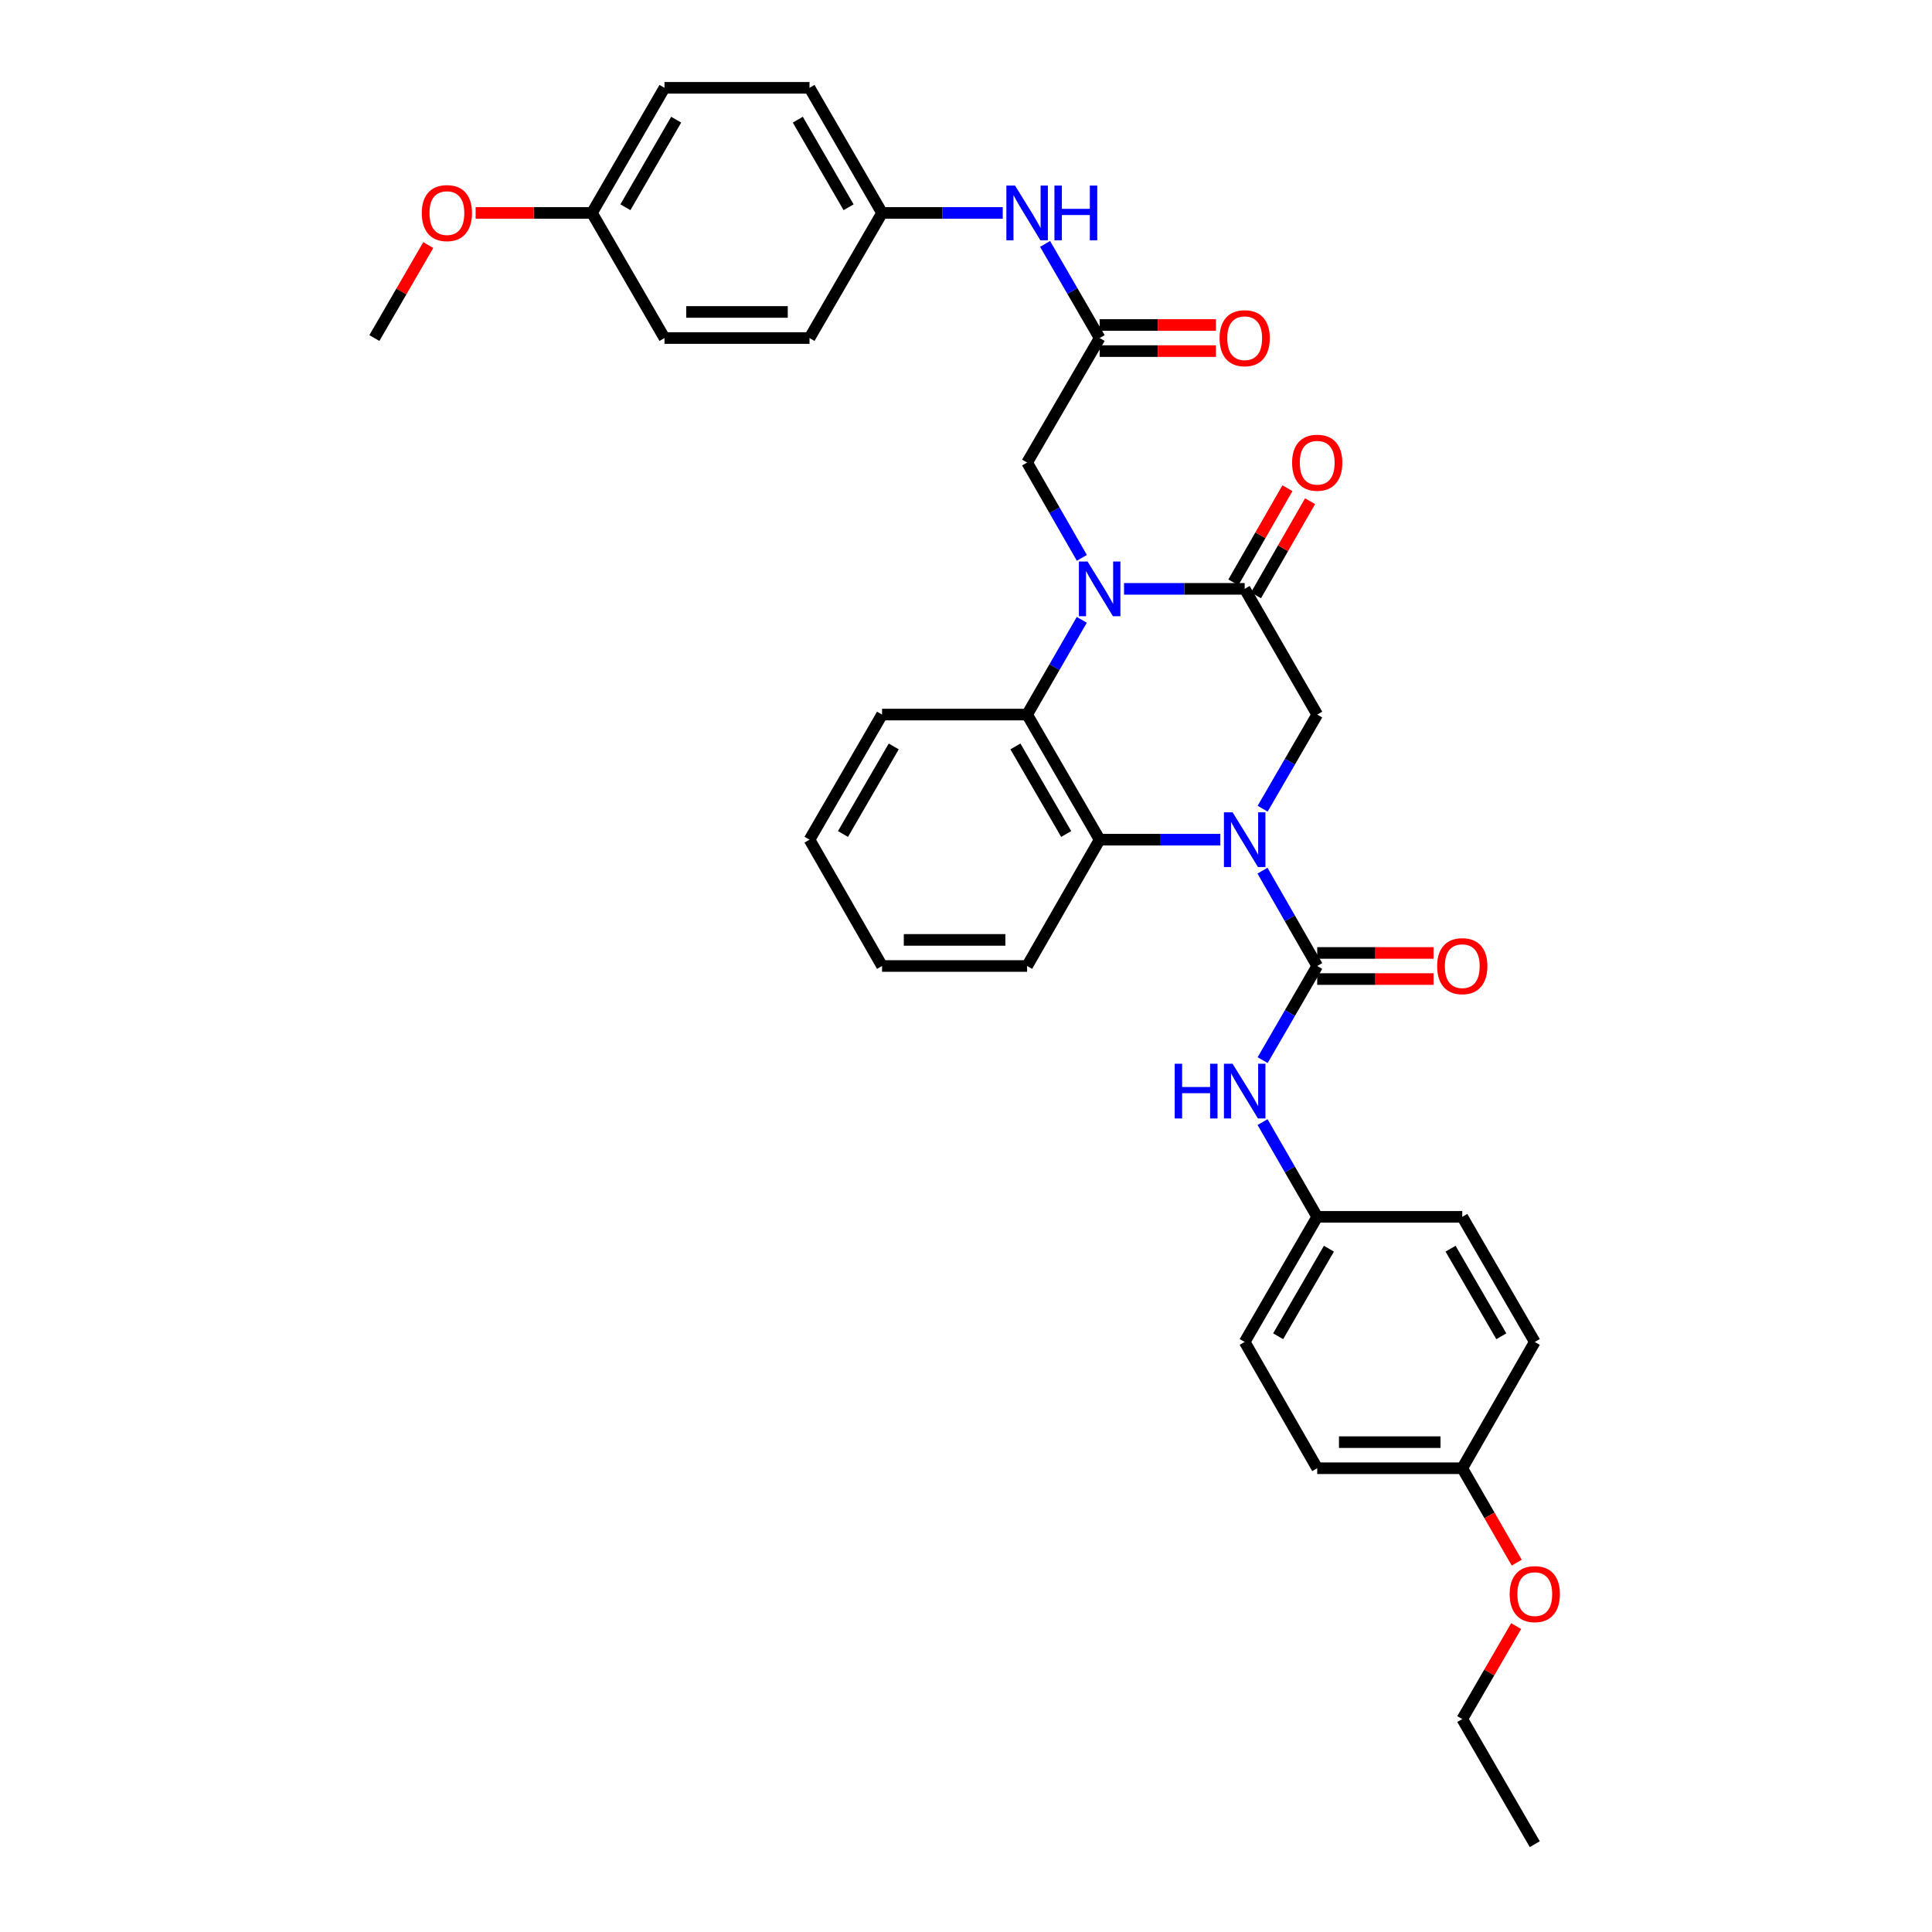 <?xml version='1.0' encoding='iso-8859-1'?>
<svg version='1.1' baseProfile='full'
              xmlns='http://www.w3.org/2000/svg'
                      xmlns:rdkit='http://www.rdkit.org/xml'
                      xmlns:xlink='http://www.w3.org/1999/xlink'
                  xml:space='preserve'
width='1000px' height='1000px' viewBox='0 0 1000 1000'>
<!-- END OF HEADER -->
<rect style='opacity:1.0;fill:#FFFFFF;stroke:none' width='1000' height='1000' x='0' y='0'> </rect>
<path class='bond-1' d='M 653.458,450.66 L 667.624,475.33' style='fill:none;fill-rule:evenodd;stroke:#0000FF;stroke-width:6px;stroke-linecap:butt;stroke-linejoin:miter;stroke-opacity:1' />
<path class='bond-1' d='M 667.624,475.33 L 681.789,500' style='fill:none;fill-rule:evenodd;stroke:#000000;stroke-width:6px;stroke-linecap:butt;stroke-linejoin:miter;stroke-opacity:1' />
<path class='bond-3' d='M 631.629,434.615 L 600.404,434.615' style='fill:none;fill-rule:evenodd;stroke:#0000FF;stroke-width:6px;stroke-linecap:butt;stroke-linejoin:miter;stroke-opacity:1' />
<path class='bond-3' d='M 600.404,434.615 L 569.179,434.615' style='fill:none;fill-rule:evenodd;stroke:#000000;stroke-width:6px;stroke-linecap:butt;stroke-linejoin:miter;stroke-opacity:1' />
<path class='bond-5' d='M 653.54,418.583 L 667.665,394.222' style='fill:none;fill-rule:evenodd;stroke:#0000FF;stroke-width:6px;stroke-linecap:butt;stroke-linejoin:miter;stroke-opacity:1' />
<path class='bond-5' d='M 667.665,394.222 L 681.789,369.86' style='fill:none;fill-rule:evenodd;stroke:#000000;stroke-width:6px;stroke-linecap:butt;stroke-linejoin:miter;stroke-opacity:1' />
<path class='bond-0' d='M 581.796,304.79 L 613.021,304.79' style='fill:none;fill-rule:evenodd;stroke:#0000FF;stroke-width:6px;stroke-linecap:butt;stroke-linejoin:miter;stroke-opacity:1' />
<path class='bond-0' d='M 613.021,304.79 L 644.245,304.79' style='fill:none;fill-rule:evenodd;stroke:#000000;stroke-width:6px;stroke-linecap:butt;stroke-linejoin:miter;stroke-opacity:1' />
<path class='bond-8' d='M 559.964,288.745 L 545.8,264.082' style='fill:none;fill-rule:evenodd;stroke:#0000FF;stroke-width:6px;stroke-linecap:butt;stroke-linejoin:miter;stroke-opacity:1' />
<path class='bond-8' d='M 545.8,264.082 L 531.635,239.419' style='fill:none;fill-rule:evenodd;stroke:#000000;stroke-width:6px;stroke-linecap:butt;stroke-linejoin:miter;stroke-opacity:1' />
<path class='bond-34' d='M 559.926,320.828 L 545.78,345.344' style='fill:none;fill-rule:evenodd;stroke:#0000FF;stroke-width:6px;stroke-linecap:butt;stroke-linejoin:miter;stroke-opacity:1' />
<path class='bond-34' d='M 545.78,345.344 L 531.635,369.86' style='fill:none;fill-rule:evenodd;stroke:#000000;stroke-width:6px;stroke-linecap:butt;stroke-linejoin:miter;stroke-opacity:1' />
<path class='bond-6' d='M 681.789,500 L 667.665,524.362' style='fill:none;fill-rule:evenodd;stroke:#000000;stroke-width:6px;stroke-linecap:butt;stroke-linejoin:miter;stroke-opacity:1' />
<path class='bond-6' d='M 667.665,524.362 L 653.54,548.724' style='fill:none;fill-rule:evenodd;stroke:#0000FF;stroke-width:6px;stroke-linecap:butt;stroke-linejoin:miter;stroke-opacity:1' />
<path class='bond-9' d='M 681.789,506.754 L 711.891,506.754' style='fill:none;fill-rule:evenodd;stroke:#000000;stroke-width:6px;stroke-linecap:butt;stroke-linejoin:miter;stroke-opacity:1' />
<path class='bond-9' d='M 711.891,506.754 L 741.993,506.754' style='fill:none;fill-rule:evenodd;stroke:#FF0000;stroke-width:6px;stroke-linecap:butt;stroke-linejoin:miter;stroke-opacity:1' />
<path class='bond-9' d='M 681.789,493.246 L 711.891,493.246' style='fill:none;fill-rule:evenodd;stroke:#000000;stroke-width:6px;stroke-linecap:butt;stroke-linejoin:miter;stroke-opacity:1' />
<path class='bond-9' d='M 711.891,493.246 L 741.993,493.246' style='fill:none;fill-rule:evenodd;stroke:#FF0000;stroke-width:6px;stroke-linecap:butt;stroke-linejoin:miter;stroke-opacity:1' />
<path class='bond-2' d='M 644.245,304.79 L 681.789,369.86' style='fill:none;fill-rule:evenodd;stroke:#000000;stroke-width:6px;stroke-linecap:butt;stroke-linejoin:miter;stroke-opacity:1' />
<path class='bond-11' d='M 650.102,308.153 L 664.094,283.79' style='fill:none;fill-rule:evenodd;stroke:#000000;stroke-width:6px;stroke-linecap:butt;stroke-linejoin:miter;stroke-opacity:1' />
<path class='bond-11' d='M 664.094,283.79 L 678.087,259.428' style='fill:none;fill-rule:evenodd;stroke:#FF0000;stroke-width:6px;stroke-linecap:butt;stroke-linejoin:miter;stroke-opacity:1' />
<path class='bond-11' d='M 638.389,301.426 L 652.381,277.063' style='fill:none;fill-rule:evenodd;stroke:#000000;stroke-width:6px;stroke-linecap:butt;stroke-linejoin:miter;stroke-opacity:1' />
<path class='bond-11' d='M 652.381,277.063 L 666.373,252.7' style='fill:none;fill-rule:evenodd;stroke:#FF0000;stroke-width:6px;stroke-linecap:butt;stroke-linejoin:miter;stroke-opacity:1' />
<path class='bond-4' d='M 569.179,434.615 L 531.635,369.86' style='fill:none;fill-rule:evenodd;stroke:#000000;stroke-width:6px;stroke-linecap:butt;stroke-linejoin:miter;stroke-opacity:1' />
<path class='bond-4' d='M 551.862,431.677 L 525.581,386.348' style='fill:none;fill-rule:evenodd;stroke:#000000;stroke-width:6px;stroke-linecap:butt;stroke-linejoin:miter;stroke-opacity:1' />
<path class='bond-17' d='M 569.179,434.615 L 531.635,500' style='fill:none;fill-rule:evenodd;stroke:#000000;stroke-width:6px;stroke-linecap:butt;stroke-linejoin:miter;stroke-opacity:1' />
<path class='bond-18' d='M 531.635,369.86 L 456.547,369.86' style='fill:none;fill-rule:evenodd;stroke:#000000;stroke-width:6px;stroke-linecap:butt;stroke-linejoin:miter;stroke-opacity:1' />
<path class='bond-13' d='M 653.498,580.793 L 667.644,605.313' style='fill:none;fill-rule:evenodd;stroke:#0000FF;stroke-width:6px;stroke-linecap:butt;stroke-linejoin:miter;stroke-opacity:1' />
<path class='bond-13' d='M 667.644,605.313 L 681.789,629.833' style='fill:none;fill-rule:evenodd;stroke:#000000;stroke-width:6px;stroke-linecap:butt;stroke-linejoin:miter;stroke-opacity:1' />
<path class='bond-7' d='M 569.179,174.972 L 531.635,239.419' style='fill:none;fill-rule:evenodd;stroke:#000000;stroke-width:6px;stroke-linecap:butt;stroke-linejoin:miter;stroke-opacity:1' />
<path class='bond-10' d='M 569.179,174.972 L 555.055,150.61' style='fill:none;fill-rule:evenodd;stroke:#000000;stroke-width:6px;stroke-linecap:butt;stroke-linejoin:miter;stroke-opacity:1' />
<path class='bond-10' d='M 555.055,150.61 L 540.93,126.248' style='fill:none;fill-rule:evenodd;stroke:#0000FF;stroke-width:6px;stroke-linecap:butt;stroke-linejoin:miter;stroke-opacity:1' />
<path class='bond-12' d='M 569.179,181.726 L 599.274,181.726' style='fill:none;fill-rule:evenodd;stroke:#000000;stroke-width:6px;stroke-linecap:butt;stroke-linejoin:miter;stroke-opacity:1' />
<path class='bond-12' d='M 599.274,181.726 L 629.369,181.726' style='fill:none;fill-rule:evenodd;stroke:#FF0000;stroke-width:6px;stroke-linecap:butt;stroke-linejoin:miter;stroke-opacity:1' />
<path class='bond-12' d='M 569.179,168.218 L 599.274,168.218' style='fill:none;fill-rule:evenodd;stroke:#000000;stroke-width:6px;stroke-linecap:butt;stroke-linejoin:miter;stroke-opacity:1' />
<path class='bond-12' d='M 599.274,168.218 L 629.369,168.218' style='fill:none;fill-rule:evenodd;stroke:#FF0000;stroke-width:6px;stroke-linecap:butt;stroke-linejoin:miter;stroke-opacity:1' />
<path class='bond-14' d='M 519.018,110.217 L 487.782,110.217' style='fill:none;fill-rule:evenodd;stroke:#0000FF;stroke-width:6px;stroke-linecap:butt;stroke-linejoin:miter;stroke-opacity:1' />
<path class='bond-14' d='M 487.782,110.217 L 456.547,110.217' style='fill:none;fill-rule:evenodd;stroke:#000000;stroke-width:6px;stroke-linecap:butt;stroke-linejoin:miter;stroke-opacity:1' />
<path class='bond-19' d='M 681.789,629.833 L 756.87,629.833' style='fill:none;fill-rule:evenodd;stroke:#000000;stroke-width:6px;stroke-linecap:butt;stroke-linejoin:miter;stroke-opacity:1' />
<path class='bond-20' d='M 681.789,629.833 L 644.245,694.588' style='fill:none;fill-rule:evenodd;stroke:#000000;stroke-width:6px;stroke-linecap:butt;stroke-linejoin:miter;stroke-opacity:1' />
<path class='bond-20' d='M 687.844,646.321 L 661.563,691.65' style='fill:none;fill-rule:evenodd;stroke:#000000;stroke-width:6px;stroke-linecap:butt;stroke-linejoin:miter;stroke-opacity:1' />
<path class='bond-21' d='M 456.547,110.217 L 419.002,174.972' style='fill:none;fill-rule:evenodd;stroke:#000000;stroke-width:6px;stroke-linecap:butt;stroke-linejoin:miter;stroke-opacity:1' />
<path class='bond-22' d='M 456.547,110.217 L 419.002,45.455' style='fill:none;fill-rule:evenodd;stroke:#000000;stroke-width:6px;stroke-linecap:butt;stroke-linejoin:miter;stroke-opacity:1' />
<path class='bond-22' d='M 439.229,107.277 L 412.948,61.944' style='fill:none;fill-rule:evenodd;stroke:#000000;stroke-width:6px;stroke-linecap:butt;stroke-linejoin:miter;stroke-opacity:1' />
<path class='bond-15' d='M 306.392,110.217 L 343.937,45.455' style='fill:none;fill-rule:evenodd;stroke:#000000;stroke-width:6px;stroke-linecap:butt;stroke-linejoin:miter;stroke-opacity:1' />
<path class='bond-15' d='M 323.71,107.277 L 349.991,61.944' style='fill:none;fill-rule:evenodd;stroke:#000000;stroke-width:6px;stroke-linecap:butt;stroke-linejoin:miter;stroke-opacity:1' />
<path class='bond-27' d='M 306.392,110.217 L 276.29,110.217' style='fill:none;fill-rule:evenodd;stroke:#000000;stroke-width:6px;stroke-linecap:butt;stroke-linejoin:miter;stroke-opacity:1' />
<path class='bond-27' d='M 276.29,110.217 L 246.188,110.217' style='fill:none;fill-rule:evenodd;stroke:#FF0000;stroke-width:6px;stroke-linecap:butt;stroke-linejoin:miter;stroke-opacity:1' />
<path class='bond-37' d='M 306.392,110.217 L 343.937,174.972' style='fill:none;fill-rule:evenodd;stroke:#000000;stroke-width:6px;stroke-linecap:butt;stroke-linejoin:miter;stroke-opacity:1' />
<path class='bond-16' d='M 756.87,759.958 L 681.789,759.958' style='fill:none;fill-rule:evenodd;stroke:#000000;stroke-width:6px;stroke-linecap:butt;stroke-linejoin:miter;stroke-opacity:1' />
<path class='bond-16' d='M 745.608,746.45 L 693.052,746.45' style='fill:none;fill-rule:evenodd;stroke:#000000;stroke-width:6px;stroke-linecap:butt;stroke-linejoin:miter;stroke-opacity:1' />
<path class='bond-28' d='M 756.87,759.958 L 770.964,784.394' style='fill:none;fill-rule:evenodd;stroke:#000000;stroke-width:6px;stroke-linecap:butt;stroke-linejoin:miter;stroke-opacity:1' />
<path class='bond-28' d='M 770.964,784.394 L 785.057,808.83' style='fill:none;fill-rule:evenodd;stroke:#FF0000;stroke-width:6px;stroke-linecap:butt;stroke-linejoin:miter;stroke-opacity:1' />
<path class='bond-36' d='M 756.87,759.958 L 794.4,694.588' style='fill:none;fill-rule:evenodd;stroke:#000000;stroke-width:6px;stroke-linecap:butt;stroke-linejoin:miter;stroke-opacity:1' />
<path class='bond-32' d='M 531.635,500 L 456.547,500' style='fill:none;fill-rule:evenodd;stroke:#000000;stroke-width:6px;stroke-linecap:butt;stroke-linejoin:miter;stroke-opacity:1' />
<path class='bond-32' d='M 520.372,486.492 L 467.81,486.492' style='fill:none;fill-rule:evenodd;stroke:#000000;stroke-width:6px;stroke-linecap:butt;stroke-linejoin:miter;stroke-opacity:1' />
<path class='bond-35' d='M 456.547,369.86 L 419.002,434.615' style='fill:none;fill-rule:evenodd;stroke:#000000;stroke-width:6px;stroke-linecap:butt;stroke-linejoin:miter;stroke-opacity:1' />
<path class='bond-35' d='M 462.601,386.348 L 436.32,431.677' style='fill:none;fill-rule:evenodd;stroke:#000000;stroke-width:6px;stroke-linecap:butt;stroke-linejoin:miter;stroke-opacity:1' />
<path class='bond-24' d='M 756.87,629.833 L 794.4,694.588' style='fill:none;fill-rule:evenodd;stroke:#000000;stroke-width:6px;stroke-linecap:butt;stroke-linejoin:miter;stroke-opacity:1' />
<path class='bond-24' d='M 750.813,646.319 L 777.083,691.648' style='fill:none;fill-rule:evenodd;stroke:#000000;stroke-width:6px;stroke-linecap:butt;stroke-linejoin:miter;stroke-opacity:1' />
<path class='bond-23' d='M 644.245,694.588 L 681.789,759.958' style='fill:none;fill-rule:evenodd;stroke:#000000;stroke-width:6px;stroke-linecap:butt;stroke-linejoin:miter;stroke-opacity:1' />
<path class='bond-26' d='M 419.002,174.972 L 343.937,174.972' style='fill:none;fill-rule:evenodd;stroke:#000000;stroke-width:6px;stroke-linecap:butt;stroke-linejoin:miter;stroke-opacity:1' />
<path class='bond-26' d='M 407.743,161.464 L 355.196,161.464' style='fill:none;fill-rule:evenodd;stroke:#000000;stroke-width:6px;stroke-linecap:butt;stroke-linejoin:miter;stroke-opacity:1' />
<path class='bond-25' d='M 419.002,45.455 L 343.937,45.455' style='fill:none;fill-rule:evenodd;stroke:#000000;stroke-width:6px;stroke-linecap:butt;stroke-linejoin:miter;stroke-opacity:1' />
<path class='bond-30' d='M 221.673,126.848 L 207.727,150.91' style='fill:none;fill-rule:evenodd;stroke:#FF0000;stroke-width:6px;stroke-linecap:butt;stroke-linejoin:miter;stroke-opacity:1' />
<path class='bond-30' d='M 207.727,150.91 L 193.782,174.972' style='fill:none;fill-rule:evenodd;stroke:#000000;stroke-width:6px;stroke-linecap:butt;stroke-linejoin:miter;stroke-opacity:1' />
<path class='bond-29' d='M 784.761,841.659 L 770.816,865.721' style='fill:none;fill-rule:evenodd;stroke:#FF0000;stroke-width:6px;stroke-linecap:butt;stroke-linejoin:miter;stroke-opacity:1' />
<path class='bond-29' d='M 770.816,865.721 L 756.87,889.783' style='fill:none;fill-rule:evenodd;stroke:#000000;stroke-width:6px;stroke-linecap:butt;stroke-linejoin:miter;stroke-opacity:1' />
<path class='bond-33' d='M 756.87,889.783 L 794.4,954.545' style='fill:none;fill-rule:evenodd;stroke:#000000;stroke-width:6px;stroke-linecap:butt;stroke-linejoin:miter;stroke-opacity:1' />
<path class='bond-31' d='M 419.002,434.615 L 456.547,500' style='fill:none;fill-rule:evenodd;stroke:#000000;stroke-width:6px;stroke-linecap:butt;stroke-linejoin:miter;stroke-opacity:1' />
<path  class='atom-0' d='M 637.985 420.455
L 647.265 435.455
Q 648.185 436.935, 649.665 439.615
Q 651.145 442.295, 651.225 442.455
L 651.225 420.455
L 654.985 420.455
L 654.985 448.775
L 651.105 448.775
L 641.145 432.375
Q 639.985 430.455, 638.745 428.255
Q 637.545 426.055, 637.185 425.375
L 637.185 448.775
L 633.505 448.775
L 633.505 420.455
L 637.985 420.455
' fill='#0000FF'/>
<path  class='atom-1' d='M 562.919 290.63
L 572.199 305.63
Q 573.119 307.11, 574.599 309.79
Q 576.079 312.47, 576.159 312.63
L 576.159 290.63
L 579.919 290.63
L 579.919 318.95
L 576.039 318.95
L 566.079 302.55
Q 564.919 300.63, 563.679 298.43
Q 562.479 296.23, 562.119 295.55
L 562.119 318.95
L 558.439 318.95
L 558.439 290.63
L 562.919 290.63
' fill='#0000FF'/>
<path  class='atom-7' d='M 608.025 550.595
L 611.865 550.595
L 611.865 562.635
L 626.345 562.635
L 626.345 550.595
L 630.185 550.595
L 630.185 578.915
L 626.345 578.915
L 626.345 565.835
L 611.865 565.835
L 611.865 578.915
L 608.025 578.915
L 608.025 550.595
' fill='#0000FF'/>
<path  class='atom-7' d='M 637.985 550.595
L 647.265 565.595
Q 648.185 567.075, 649.665 569.755
Q 651.145 572.435, 651.225 572.595
L 651.225 550.595
L 654.985 550.595
L 654.985 578.915
L 651.105 578.915
L 641.145 562.515
Q 639.985 560.595, 638.745 558.395
Q 637.545 556.195, 637.185 555.515
L 637.185 578.915
L 633.505 578.915
L 633.505 550.595
L 637.985 550.595
' fill='#0000FF'/>
<path  class='atom-10' d='M 743.87 500.08
Q 743.87 493.28, 747.23 489.48
Q 750.59 485.68, 756.87 485.68
Q 763.15 485.68, 766.51 489.48
Q 769.87 493.28, 769.87 500.08
Q 769.87 506.96, 766.47 510.88
Q 763.07 514.76, 756.87 514.76
Q 750.63 514.76, 747.23 510.88
Q 743.87 507, 743.87 500.08
M 756.87 511.56
Q 761.19 511.56, 763.51 508.68
Q 765.87 505.76, 765.87 500.08
Q 765.87 494.52, 763.51 491.72
Q 761.19 488.88, 756.87 488.88
Q 752.55 488.88, 750.19 491.68
Q 747.87 494.48, 747.87 500.08
Q 747.87 505.8, 750.19 508.68
Q 752.55 511.56, 756.87 511.56
' fill='#FF0000'/>
<path  class='atom-11' d='M 525.375 96.057
L 534.655 111.057
Q 535.575 112.537, 537.055 115.217
Q 538.535 117.897, 538.615 118.057
L 538.615 96.057
L 542.375 96.057
L 542.375 124.377
L 538.495 124.377
L 528.535 107.977
Q 527.375 106.057, 526.135 103.857
Q 524.935 101.657, 524.575 100.977
L 524.575 124.377
L 520.895 124.377
L 520.895 96.057
L 525.375 96.057
' fill='#0000FF'/>
<path  class='atom-11' d='M 545.775 96.057
L 549.615 96.057
L 549.615 108.097
L 564.095 108.097
L 564.095 96.057
L 567.935 96.057
L 567.935 124.377
L 564.095 124.377
L 564.095 111.297
L 549.615 111.297
L 549.615 124.377
L 545.775 124.377
L 545.775 96.057
' fill='#0000FF'/>
<path  class='atom-12' d='M 668.789 239.499
Q 668.789 232.699, 672.149 228.899
Q 675.509 225.099, 681.789 225.099
Q 688.069 225.099, 691.429 228.899
Q 694.789 232.699, 694.789 239.499
Q 694.789 246.379, 691.389 250.299
Q 687.989 254.179, 681.789 254.179
Q 675.549 254.179, 672.149 250.299
Q 668.789 246.419, 668.789 239.499
M 681.789 250.979
Q 686.109 250.979, 688.429 248.099
Q 690.789 245.179, 690.789 239.499
Q 690.789 233.939, 688.429 231.139
Q 686.109 228.299, 681.789 228.299
Q 677.469 228.299, 675.109 231.099
Q 672.789 233.899, 672.789 239.499
Q 672.789 245.219, 675.109 248.099
Q 677.469 250.979, 681.789 250.979
' fill='#FF0000'/>
<path  class='atom-13' d='M 631.245 175.052
Q 631.245 168.252, 634.605 164.452
Q 637.965 160.652, 644.245 160.652
Q 650.525 160.652, 653.885 164.452
Q 657.245 168.252, 657.245 175.052
Q 657.245 181.932, 653.845 185.852
Q 650.445 189.732, 644.245 189.732
Q 638.005 189.732, 634.605 185.852
Q 631.245 181.972, 631.245 175.052
M 644.245 186.532
Q 648.565 186.532, 650.885 183.652
Q 653.245 180.732, 653.245 175.052
Q 653.245 169.492, 650.885 166.692
Q 648.565 163.852, 644.245 163.852
Q 639.925 163.852, 637.565 166.652
Q 635.245 169.452, 635.245 175.052
Q 635.245 180.772, 637.565 183.652
Q 639.925 186.532, 644.245 186.532
' fill='#FF0000'/>
<path  class='atom-28' d='M 218.311 110.297
Q 218.311 103.497, 221.671 99.697
Q 225.031 95.897, 231.311 95.897
Q 237.591 95.897, 240.951 99.697
Q 244.311 103.497, 244.311 110.297
Q 244.311 117.177, 240.911 121.097
Q 237.511 124.977, 231.311 124.977
Q 225.071 124.977, 221.671 121.097
Q 218.311 117.217, 218.311 110.297
M 231.311 121.777
Q 235.631 121.777, 237.951 118.897
Q 240.311 115.977, 240.311 110.297
Q 240.311 104.737, 237.951 101.937
Q 235.631 99.097, 231.311 99.097
Q 226.991 99.097, 224.631 101.897
Q 222.311 104.697, 222.311 110.297
Q 222.311 116.017, 224.631 118.897
Q 226.991 121.777, 231.311 121.777
' fill='#FF0000'/>
<path  class='atom-29' d='M 781.4 825.108
Q 781.4 818.308, 784.76 814.508
Q 788.12 810.708, 794.4 810.708
Q 800.68 810.708, 804.04 814.508
Q 807.4 818.308, 807.4 825.108
Q 807.4 831.988, 804 835.908
Q 800.6 839.788, 794.4 839.788
Q 788.16 839.788, 784.76 835.908
Q 781.4 832.028, 781.4 825.108
M 794.4 836.588
Q 798.72 836.588, 801.04 833.708
Q 803.4 830.788, 803.4 825.108
Q 803.4 819.548, 801.04 816.748
Q 798.72 813.908, 794.4 813.908
Q 790.08 813.908, 787.72 816.708
Q 785.4 819.508, 785.4 825.108
Q 785.4 830.828, 787.72 833.708
Q 790.08 836.588, 794.4 836.588
' fill='#FF0000'/>
</svg>
